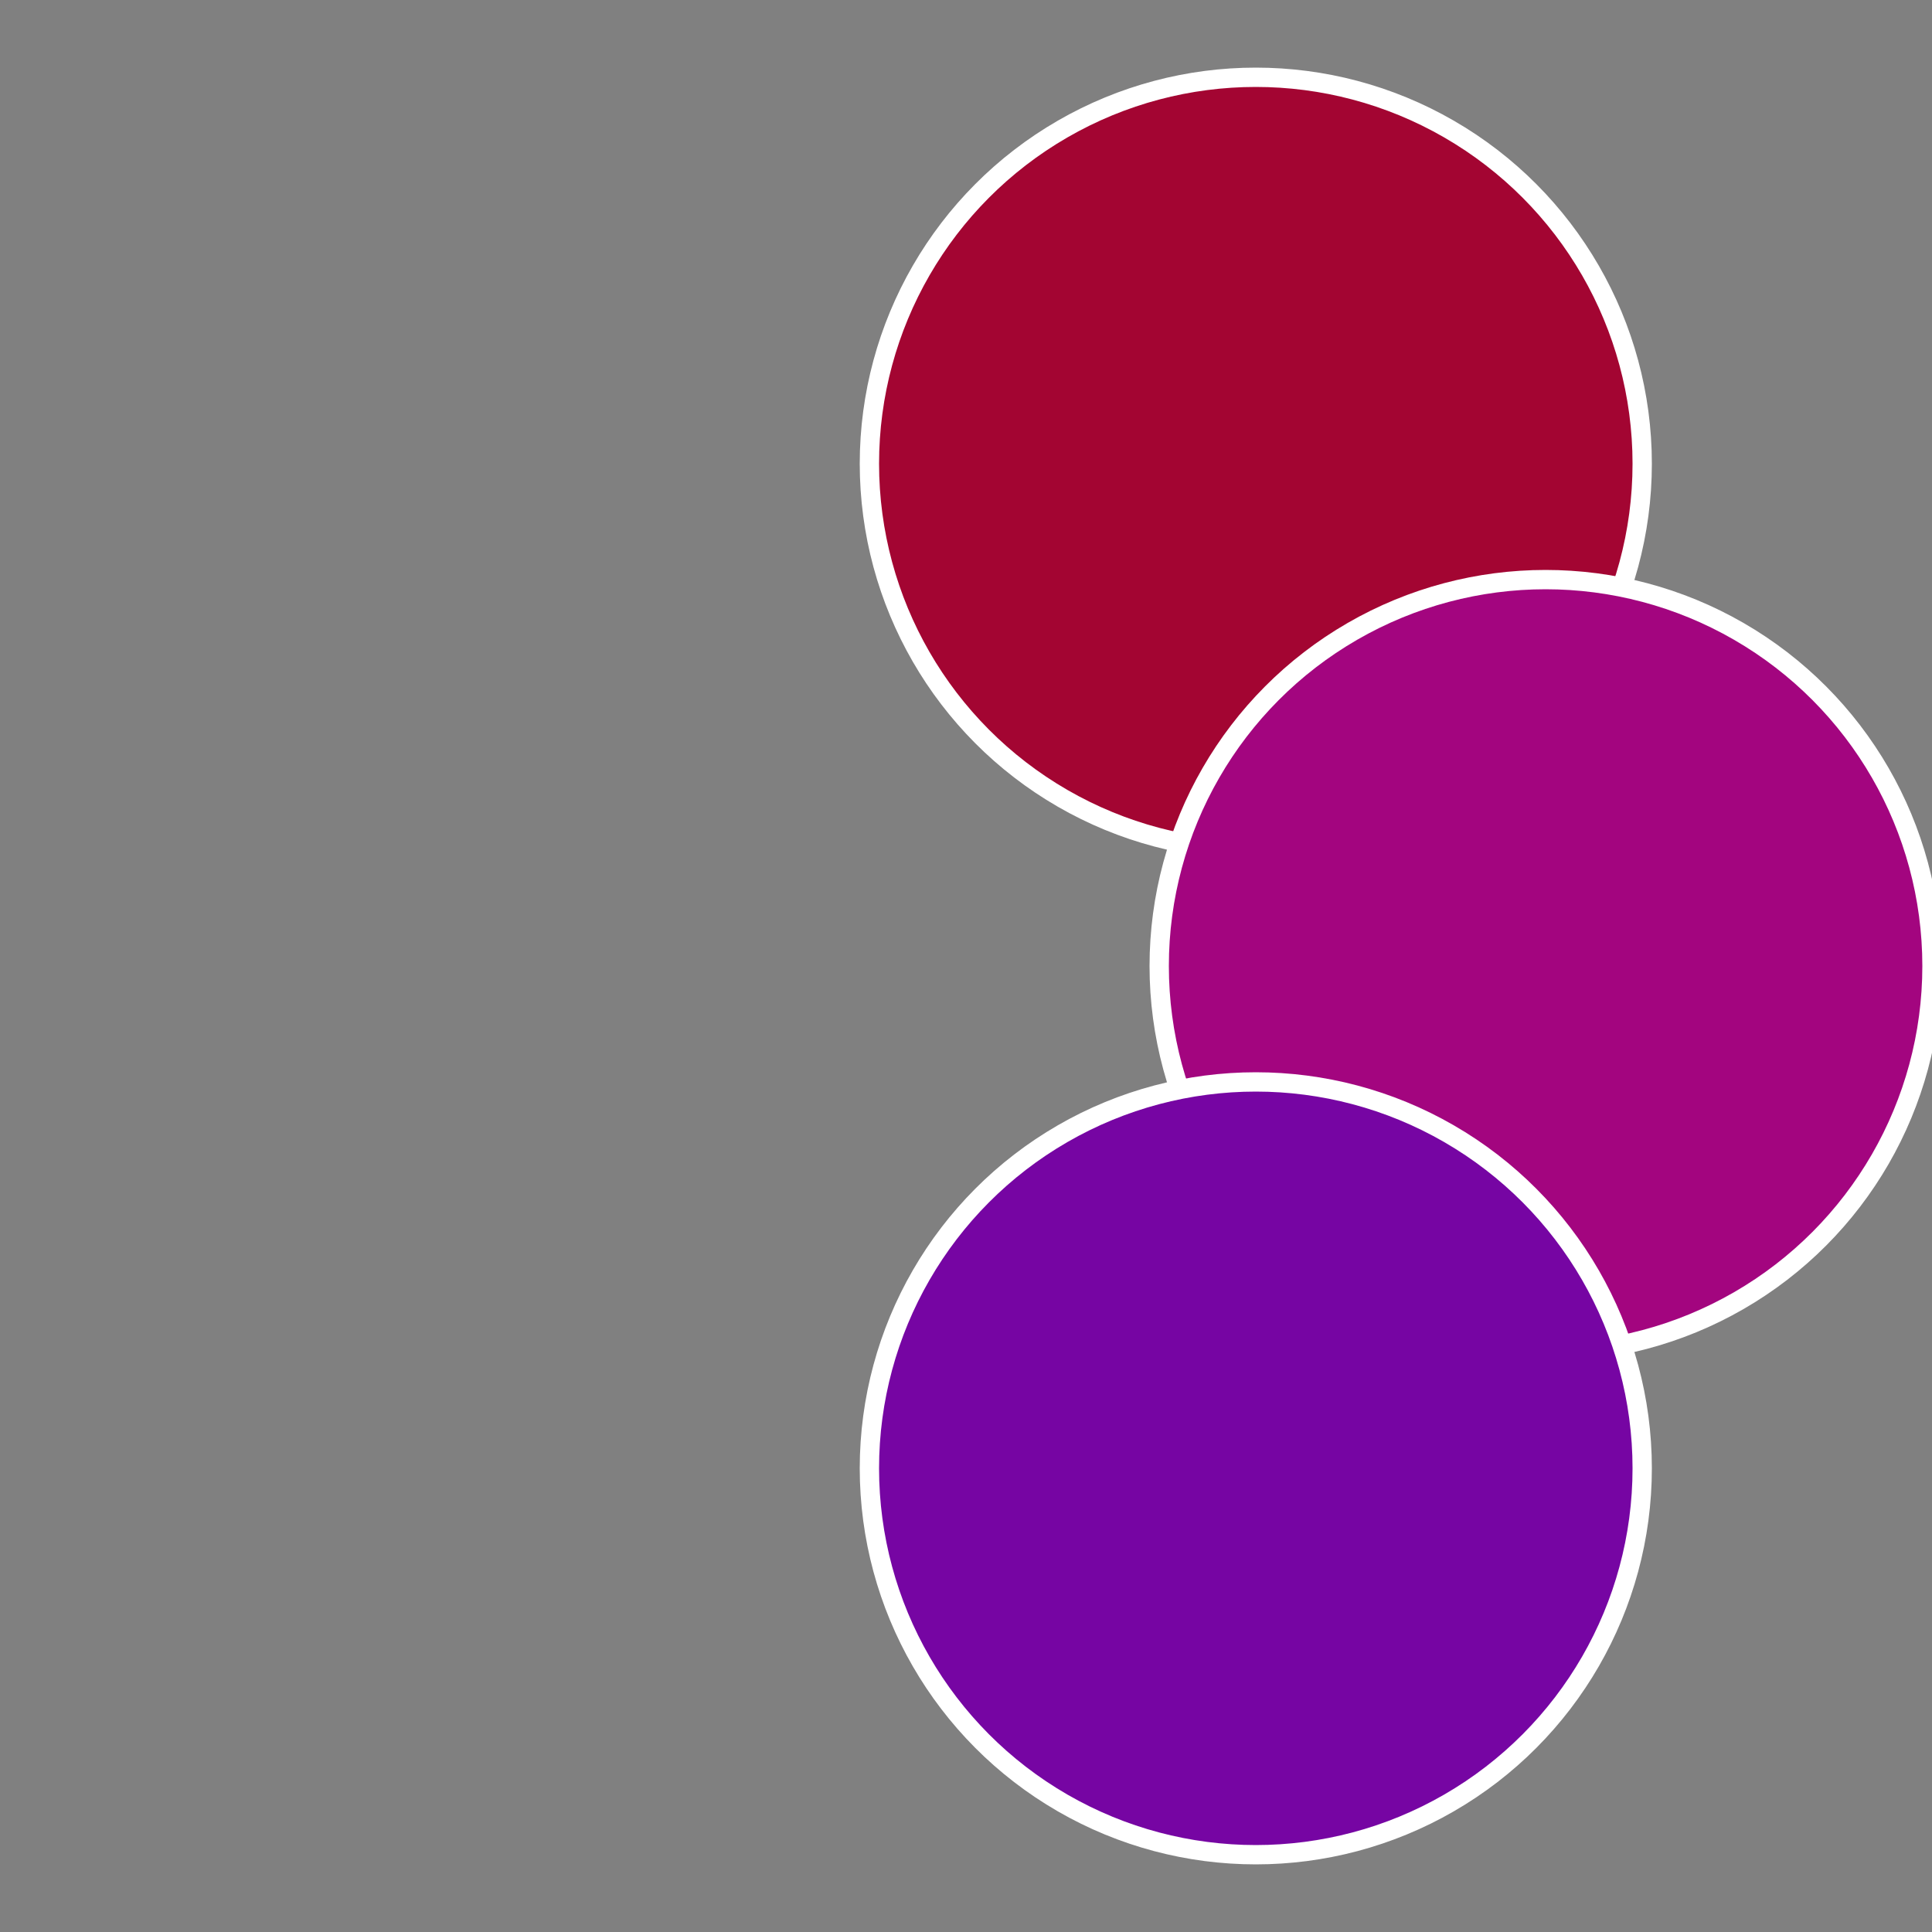 <?xml version="1.0" standalone="no"?>
<svg width="500" height="500" viewBox="-1 -1 2 2" xmlns="http://www.w3.org/2000/svg">
 
                <rect x="-1" y="-1" width="2" height="2" fill="#808080" stroke="none"/>
 
                <circle cx="0.3" cy="-0.52" r="0.4" fill="#a30532" stroke="#fff" stroke-width="1%" />
             
                <circle cx="0.6" cy="0" r="0.4" fill="#a3057f" stroke="#fff" stroke-width="1%" />
             
                <circle cx="0.3" cy="0.52" r="0.4" fill="#7605a3" stroke="#fff" stroke-width="1%" />
            </svg>
